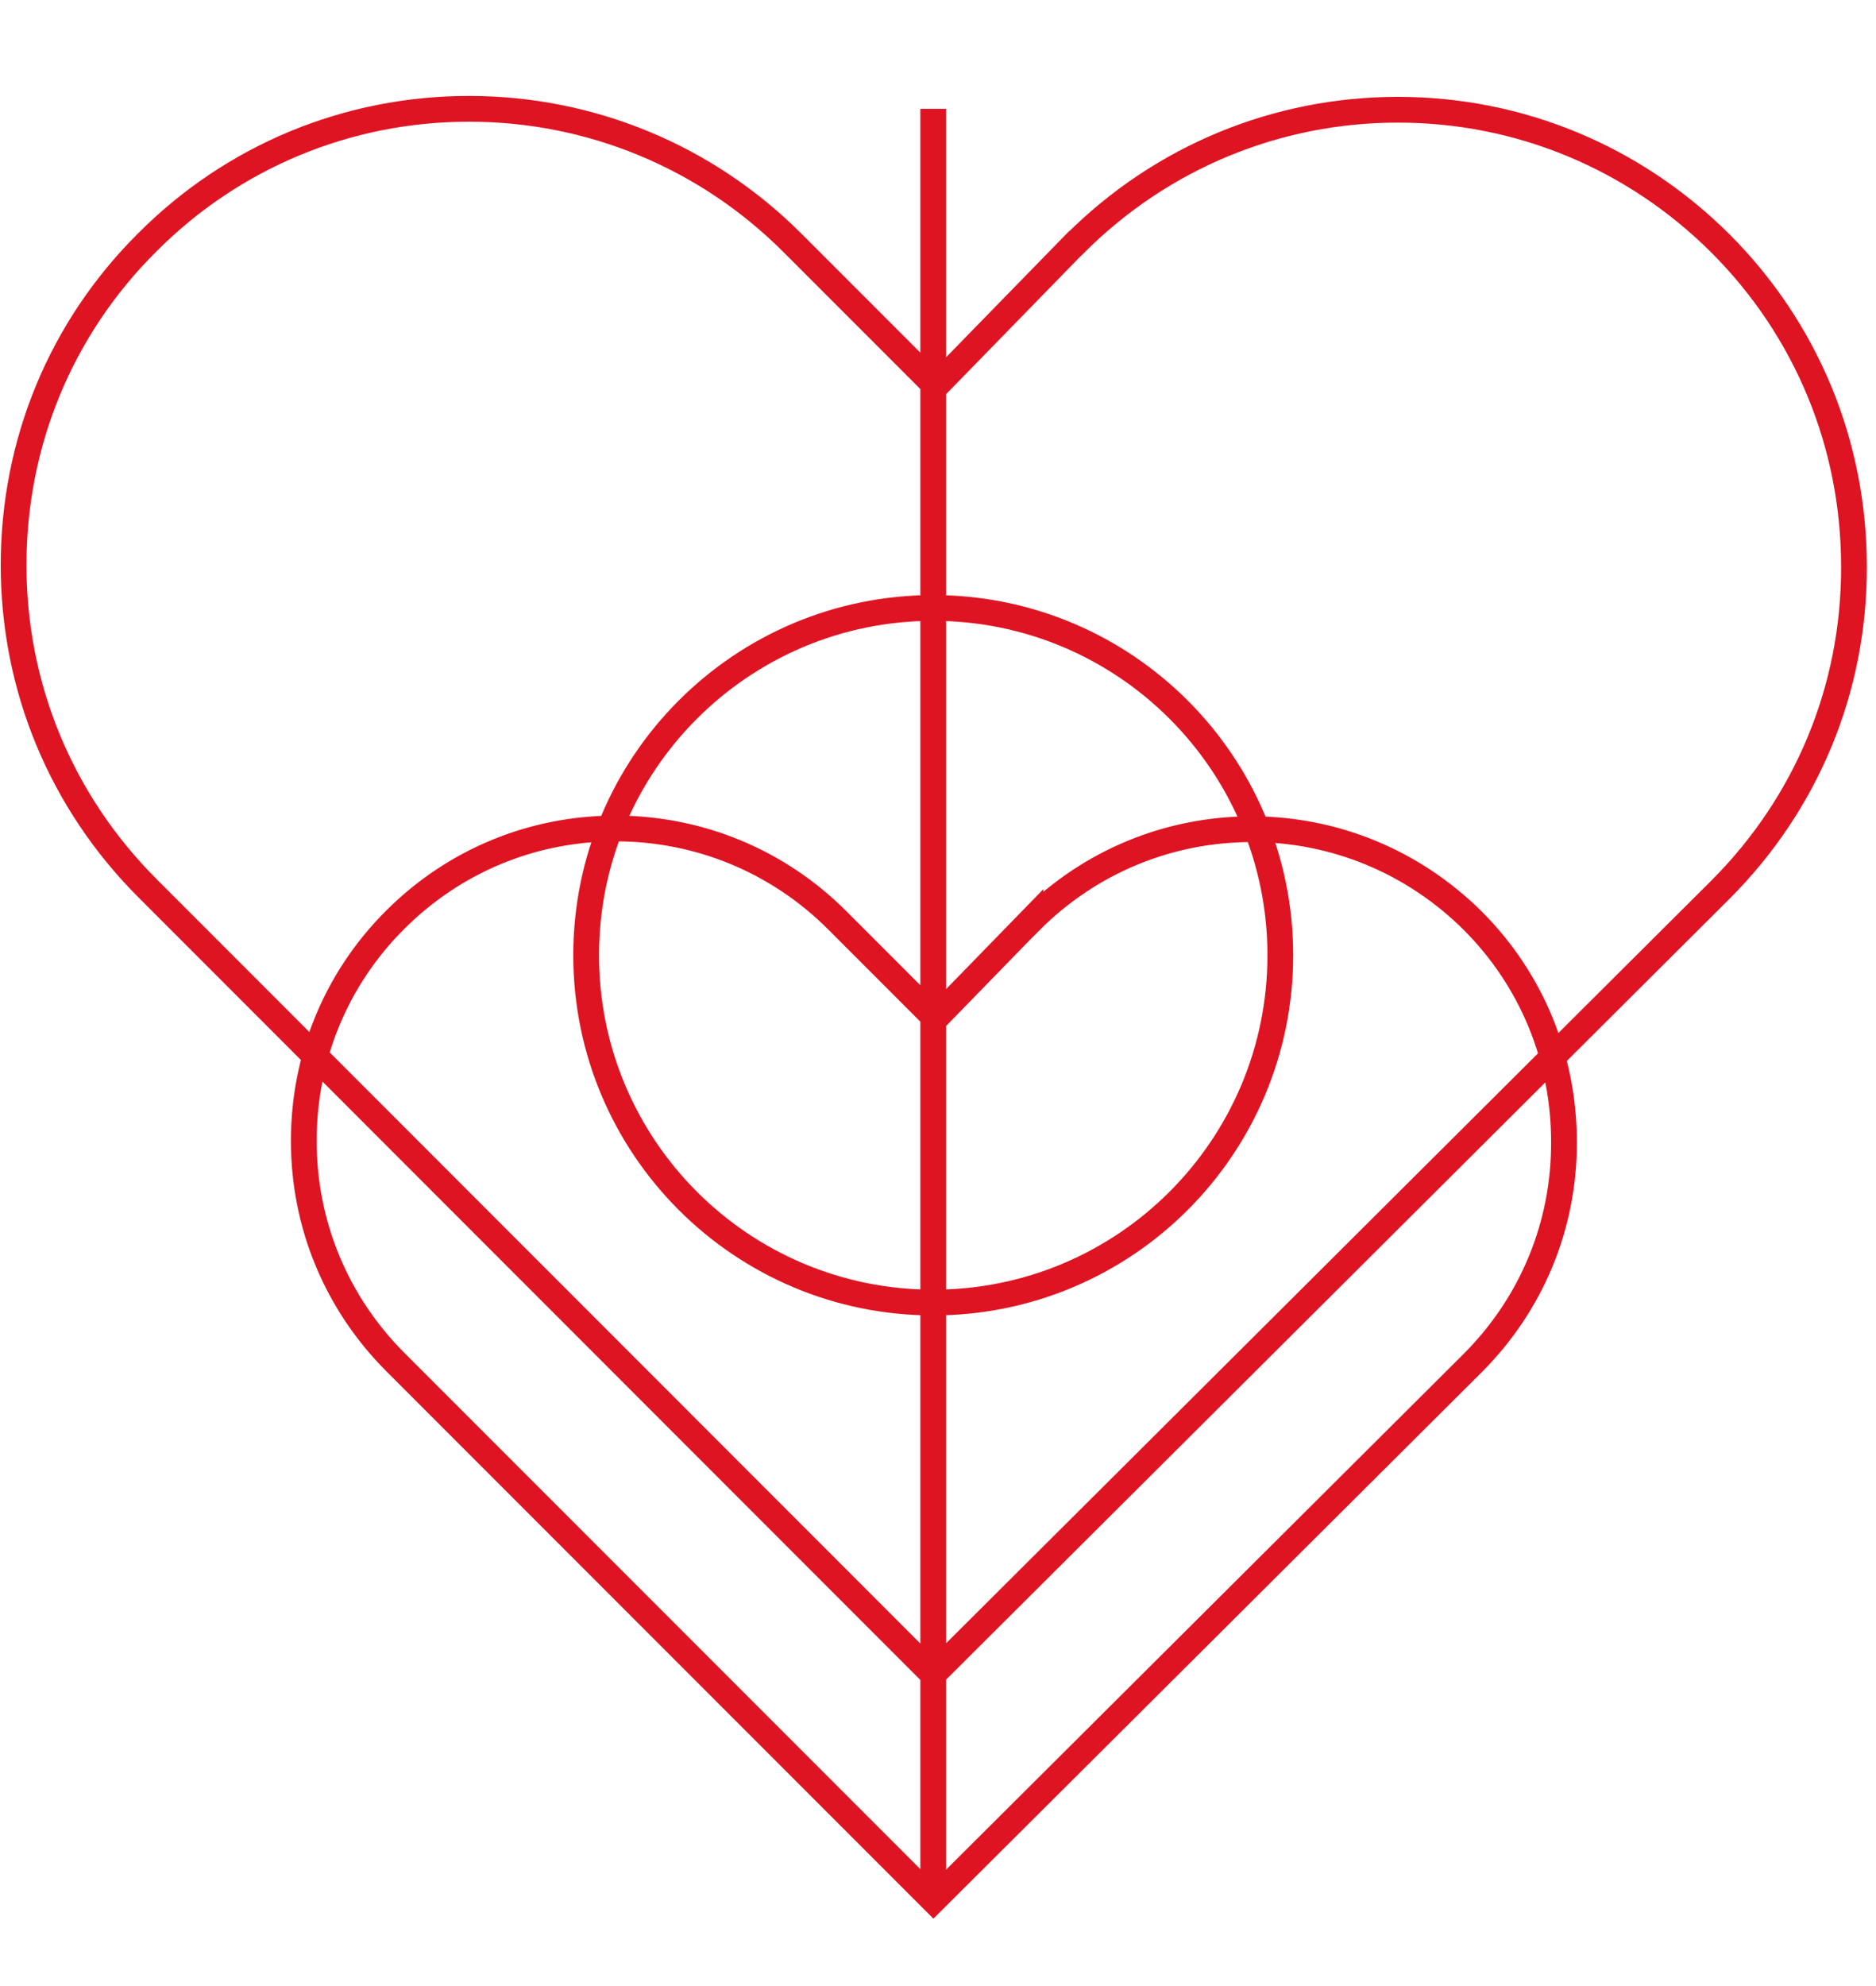 <svg xmlns="http://www.w3.org/2000/svg" fill="none" viewBox="0 0 138 146" height="146" width="138">
<path stroke-miterlimit="10" stroke-width="1.893" stroke="#DF1422" d="M68.648 139.739V8M94.181 70.227C94.181 84.328 82.75 95.759 68.649 95.759C54.548 95.759 43.117 84.328 43.117 70.227C43.117 56.126 54.548 44.695 68.649 44.695C82.75 44.695 94.181 56.126 94.181 70.227ZM79.076 17.919C85.422 11.573 93.888 8.067 102.834 8.067C111.781 8.067 120.207 11.573 126.553 17.893C132.899 24.239 136.379 32.679 136.379 41.651C136.406 50.624 132.913 59.05 126.553 65.41L68.636 123.1L10.853 65.303C4.493 58.944 1 50.518 1 41.545C1 32.572 4.466 24.146 10.826 17.826C17.132 11.493 25.572 8 34.505 8C43.438 8 51.944 11.507 58.29 17.853L68.836 28.399L79.062 17.919H79.076ZM75.809 67.706C80.156 63.359 85.956 60.96 92.075 60.96C98.195 60.96 103.968 63.359 108.328 67.679C112.674 72.026 115.047 77.799 115.047 83.945C115.074 90.091 112.674 95.864 108.328 100.211L68.663 139.715L29.092 100.144C24.746 95.798 22.346 90.025 22.346 83.878C22.346 77.732 24.719 71.959 29.065 67.626C33.398 63.293 39.158 60.906 45.291 60.906C51.424 60.906 57.237 63.306 61.584 67.653L68.81 74.879L75.809 67.692V67.706Z"></path>
</svg>
